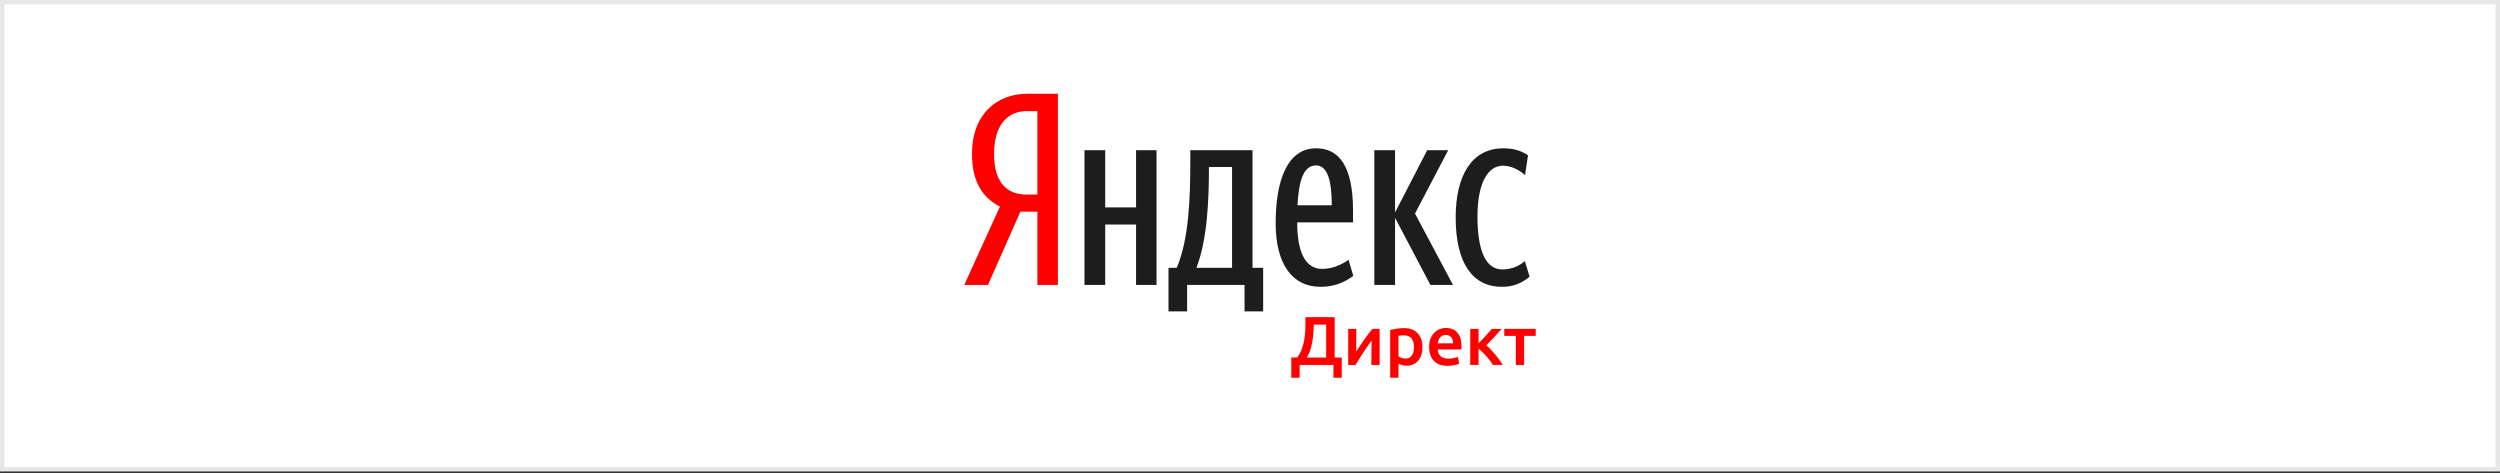 <?xml version="1.0" encoding="UTF-8"?> <svg xmlns="http://www.w3.org/2000/svg" width="560" height="106" viewBox="0 0 560 106" fill="none"><rect x="0" y="0" width="560" height="106" fill="#333333" stroke="none"/> <rect x="0.5" y="0.5" width="559" height="104.607" fill="white"></rect> <g clip-path="url(#clip0_2555_80)"> <path d="M232.379 24.893H229.937C226.245 24.893 222.671 27.349 222.671 34.477C222.671 41.364 225.947 43.58 229.937 43.58H232.379V24.893V24.893ZM228.568 47.414L221.301 63.825H216L223.981 46.276C220.229 44.359 217.727 40.885 217.727 34.477C217.727 25.493 223.386 21 230.116 21H236.966V63.825H232.38V47.414H228.568L228.568 47.414Z" fill="#FF0000"></path> <path d="M326.07 48.732C326.07 39.268 329.704 33.219 336.733 33.219C339.413 33.219 340.961 33.937 342.272 34.776L341.617 39.208C340.366 38.13 338.579 37.112 336.673 37.112C333.337 37.112 330.955 40.886 330.955 48.492C330.955 56.038 332.742 60.351 336.495 60.351C338.351 60.376 340.152 59.715 341.557 58.495L342.629 61.968C340.906 63.495 338.671 64.308 336.376 64.245C329.943 64.245 326.071 59.034 326.071 48.732L326.07 48.732ZM312.491 48.792V63.825H307.844V33.638H312.491V47.593L319.697 33.638H324.403L316.958 47.833L325.475 63.825H320.412L312.491 48.792V48.792ZM290.631 45.976H298.315C298.315 40.826 297.481 37.052 294.8 37.052C291.941 37.052 290.929 40.586 290.631 45.976ZM295.754 64.244C289.559 64.244 285.747 59.273 285.747 49.989C285.747 40.286 288.428 33.219 294.8 33.219C299.804 33.219 303.08 36.992 303.08 47.234V49.81H290.572C290.572 56.638 292.477 60.232 296.17 60.232C298.791 60.232 300.876 59.034 302.067 58.195L303.14 61.789C301.024 63.421 298.421 64.287 295.754 64.244H295.754ZM275.979 37.412H270.797V37.951C270.797 44.3 270.499 53.583 267.997 59.992H275.979V37.412V37.412ZM282.948 69.755H278.778V63.825H265.913V69.755H261.743V59.992H263.59C266.33 53.584 266.627 44.24 266.627 36.214V33.639H280.565V59.992H282.947V69.755H282.948ZM259.063 33.639V63.825H254.477V50.289H247.567V63.825H242.922V33.639H247.567V46.456H254.477V33.639H259.063Z" fill="#1D1D1E"></path> <path d="M289.254 80.095H290.576C291.037 79.456 291.393 78.784 291.644 78.078C291.895 77.373 292.08 76.641 292.197 75.883C292.315 75.126 292.384 74.343 292.405 73.534C292.425 72.726 292.435 71.894 292.435 71.038H298.967V80.094H300.55V84.607H298.69V81.748H291.114V84.607H289.254V80.094L289.254 80.095ZM294.295 72.708C294.265 73.326 294.229 73.96 294.188 74.609C294.147 75.257 294.073 75.899 293.965 76.533C293.857 77.166 293.706 77.785 293.512 78.387C293.317 78.99 293.05 79.559 292.712 80.095H297.062V72.708H294.295ZM309.034 73.666V81.749H307.19C307.19 81.162 307.193 80.579 307.198 80.002C307.203 79.425 307.208 78.89 307.213 78.395C307.219 77.9 307.224 77.47 307.229 77.105C307.234 76.739 307.237 76.468 307.237 76.293C306.929 76.695 306.612 77.138 306.284 77.622C305.956 78.106 305.631 78.59 305.308 79.075C304.985 79.559 304.68 80.033 304.394 80.497C304.107 80.96 303.856 81.377 303.64 81.749H301.996V73.666H303.825C303.825 74.263 303.822 74.833 303.817 75.373C303.812 75.914 303.809 76.406 303.809 76.849C303.809 77.292 303.807 77.679 303.802 78.008C303.796 78.338 303.794 78.59 303.794 78.766C304.081 78.323 304.378 77.867 304.685 77.398C304.993 76.929 305.303 76.471 305.615 76.023C305.928 75.574 306.238 75.149 306.545 74.748C306.852 74.346 307.15 73.985 307.437 73.666H309.035L309.034 73.666ZM316.734 77.746C316.734 76.912 316.547 76.262 316.173 75.799C315.799 75.335 315.197 75.103 314.367 75.103C314.193 75.103 314.011 75.111 313.822 75.127C313.632 75.142 313.445 75.176 313.261 75.227V79.848C313.425 79.962 313.642 80.067 313.914 80.165C314.185 80.263 314.475 80.312 314.782 80.312C315.458 80.312 315.953 80.08 316.265 79.617C316.578 79.153 316.734 78.53 316.734 77.747V77.746ZM318.64 77.715C318.64 78.333 318.561 78.9 318.402 79.415C318.243 79.93 318.015 80.373 317.718 80.745C317.421 81.115 317.049 81.404 316.603 81.61C316.158 81.816 315.653 81.919 315.089 81.919C314.71 81.919 314.362 81.873 314.044 81.78C313.727 81.687 313.466 81.584 313.261 81.471V84.608H311.401V73.929C311.78 73.826 312.246 73.728 312.8 73.636C313.353 73.543 313.937 73.496 314.551 73.496C315.187 73.496 315.755 73.594 316.257 73.79C316.759 73.986 317.187 74.266 317.541 74.632C317.894 74.998 318.166 75.441 318.355 75.961C318.545 76.482 318.64 77.066 318.64 77.715H318.64ZM320.115 77.746C320.115 77.035 320.22 76.412 320.43 75.876C320.64 75.34 320.92 74.895 321.268 74.539C321.616 74.184 322.016 73.916 322.467 73.735C322.917 73.555 323.379 73.465 323.85 73.465C324.957 73.465 325.82 73.81 326.44 74.501C327.06 75.191 327.37 76.221 327.37 77.591C327.37 77.694 327.367 77.811 327.362 77.939C327.357 78.068 327.349 78.184 327.339 78.287H322.036C322.087 78.936 322.316 79.438 322.72 79.793C323.125 80.149 323.711 80.327 324.48 80.327C324.931 80.327 325.343 80.286 325.717 80.203C326.091 80.121 326.386 80.033 326.601 79.94L326.847 81.47C326.744 81.522 326.603 81.576 326.424 81.633C326.245 81.689 326.04 81.741 325.809 81.787C325.578 81.834 325.33 81.872 325.064 81.903C324.797 81.934 324.526 81.95 324.249 81.95C323.542 81.95 322.927 81.844 322.405 81.633C321.882 81.421 321.452 81.128 321.114 80.752C320.776 80.376 320.525 79.933 320.361 79.423C320.196 78.913 320.114 78.354 320.114 77.746H320.115ZM325.51 76.912C325.51 76.654 325.474 76.409 325.402 76.178C325.331 75.946 325.226 75.745 325.087 75.575C324.949 75.405 324.78 75.271 324.58 75.173C324.38 75.076 324.142 75.026 323.865 75.026C323.578 75.026 323.327 75.081 323.112 75.189C322.897 75.297 322.715 75.439 322.566 75.614C322.418 75.789 322.303 75.99 322.221 76.216C322.139 76.443 322.082 76.675 322.052 76.912H325.509H325.51ZM331.196 76.912C331.432 76.675 331.688 76.409 331.965 76.116C332.242 75.822 332.516 75.526 332.787 75.227C333.059 74.928 333.318 74.642 333.563 74.369C333.809 74.096 334.014 73.862 334.178 73.666H336.36C336.135 73.934 335.876 74.228 335.584 74.547C335.292 74.866 334.99 75.193 334.677 75.528C334.365 75.863 334.057 76.188 333.755 76.502C333.453 76.816 333.179 77.097 332.933 77.344C333.251 77.612 333.581 77.924 333.924 78.279C334.267 78.635 334.605 79.011 334.939 79.408C335.272 79.804 335.581 80.206 335.868 80.613C336.155 81.02 336.396 81.399 336.591 81.749H334.439C334.245 81.44 334.016 81.115 333.756 80.776C333.494 80.436 333.22 80.103 332.933 79.779C332.646 79.454 332.355 79.148 332.057 78.859C331.76 78.571 331.473 78.323 331.197 78.117V81.749H329.337V73.666H331.197V76.912L331.196 76.912ZM343.999 75.227H341.401V81.749H339.542V75.227H336.96V73.666H343.998V75.227H343.999Z" fill="#FF0000"></path> </g> <rect x="0.5" y="0.5" width="559" height="104.607" stroke="#E7E7E7"></rect> <defs> <clipPath id="clip0_2555_80"> <rect width="128" height="63.607" fill="white" transform="translate(216 21)"></rect> </clipPath> </defs> </svg> 